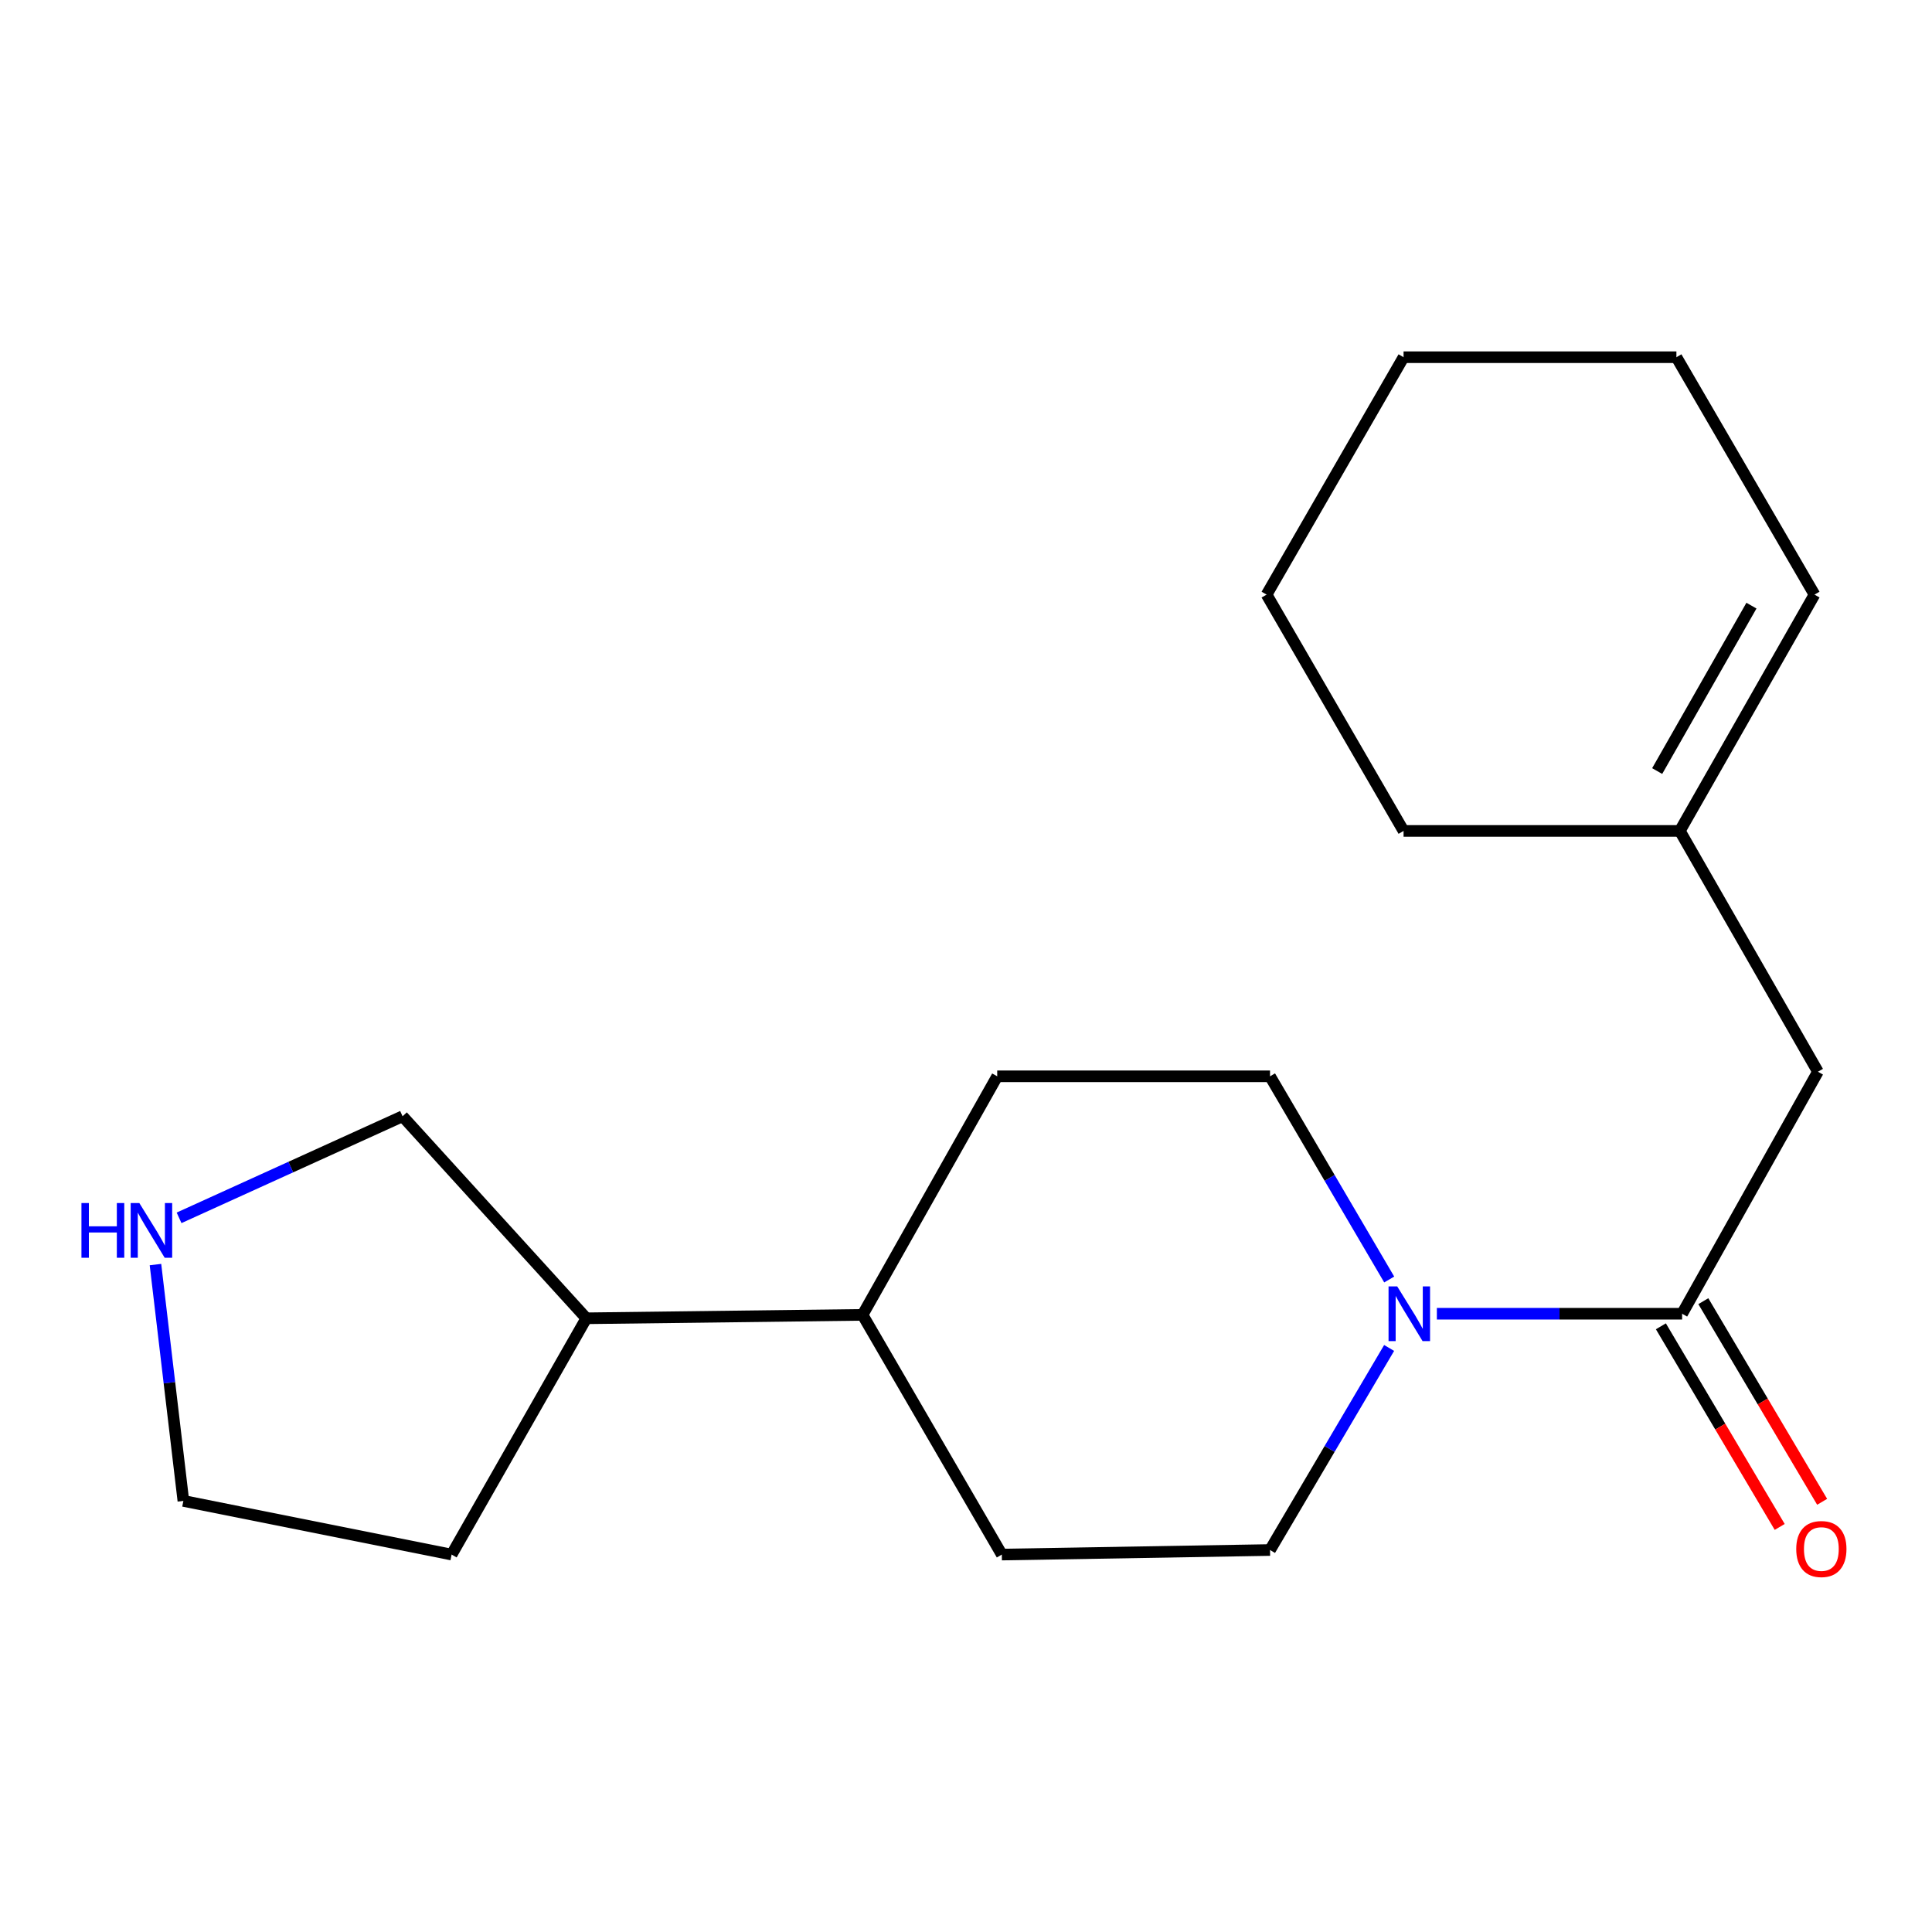 <?xml version='1.0' encoding='iso-8859-1'?>
<svg version='1.1' baseProfile='full'
              xmlns='http://www.w3.org/2000/svg'
                      xmlns:rdkit='http://www.rdkit.org/xml'
                      xmlns:xlink='http://www.w3.org/1999/xlink'
                  xml:space='preserve'
width='1000px' height='1000px' viewBox='0 0 1000 1000'>
<!-- END OF HEADER -->
<rect style='opacity:1.0;fill:#FFFFFF;stroke:none' width='1000' height='1000' x='0' y='0'> </rect>
<path class='bond-0' d='M 743.72,679.989 L 807.188,679.989' style='fill:none;fill-rule:evenodd;stroke:#0000FF;stroke-width:6px;stroke-linecap:butt;stroke-linejoin:miter;stroke-opacity:1' />
<path class='bond-0' d='M 807.188,679.989 L 870.657,679.989' style='fill:none;fill-rule:evenodd;stroke:#000000;stroke-width:6px;stroke-linecap:butt;stroke-linejoin:miter;stroke-opacity:1' />
<path class='bond-3' d='M 719.054,662.267 L 688.209,609.68' style='fill:none;fill-rule:evenodd;stroke:#0000FF;stroke-width:6px;stroke-linecap:butt;stroke-linejoin:miter;stroke-opacity:1' />
<path class='bond-3' d='M 688.209,609.68 L 657.364,557.094' style='fill:none;fill-rule:evenodd;stroke:#000000;stroke-width:6px;stroke-linecap:butt;stroke-linejoin:miter;stroke-opacity:1' />
<path class='bond-4' d='M 719.011,697.698 L 688.187,749.993' style='fill:none;fill-rule:evenodd;stroke:#0000FF;stroke-width:6px;stroke-linecap:butt;stroke-linejoin:miter;stroke-opacity:1' />
<path class='bond-4' d='M 688.187,749.993 L 657.364,802.288' style='fill:none;fill-rule:evenodd;stroke:#000000;stroke-width:6px;stroke-linecap:butt;stroke-linejoin:miter;stroke-opacity:1' />
<path class='bond-1' d='M 870.657,679.989 L 940.956,554.725' style='fill:none;fill-rule:evenodd;stroke:#000000;stroke-width:6px;stroke-linecap:butt;stroke-linejoin:miter;stroke-opacity:1' />
<path class='bond-5' d='M 859.672,686.494 L 890.421,738.418' style='fill:none;fill-rule:evenodd;stroke:#000000;stroke-width:6px;stroke-linecap:butt;stroke-linejoin:miter;stroke-opacity:1' />
<path class='bond-5' d='M 890.421,738.418 L 921.17,790.341' style='fill:none;fill-rule:evenodd;stroke:#FF0000;stroke-width:6px;stroke-linecap:butt;stroke-linejoin:miter;stroke-opacity:1' />
<path class='bond-5' d='M 881.641,673.484 L 912.39,725.408' style='fill:none;fill-rule:evenodd;stroke:#000000;stroke-width:6px;stroke-linecap:butt;stroke-linejoin:miter;stroke-opacity:1' />
<path class='bond-5' d='M 912.39,725.408 L 943.139,777.331' style='fill:none;fill-rule:evenodd;stroke:#FF0000;stroke-width:6px;stroke-linecap:butt;stroke-linejoin:miter;stroke-opacity:1' />
<path class='bond-2' d='M 940.956,554.725 L 869.48,430.085' style='fill:none;fill-rule:evenodd;stroke:#000000;stroke-width:6px;stroke-linecap:butt;stroke-linejoin:miter;stroke-opacity:1' />
<path class='bond-10' d='M 869.48,430.085 L 939.182,307.772' style='fill:none;fill-rule:evenodd;stroke:#000000;stroke-width:6px;stroke-linecap:butt;stroke-linejoin:miter;stroke-opacity:1' />
<path class='bond-10' d='M 857.752,399.097 L 906.544,313.477' style='fill:none;fill-rule:evenodd;stroke:#000000;stroke-width:6px;stroke-linecap:butt;stroke-linejoin:miter;stroke-opacity:1' />
<path class='bond-14' d='M 869.48,430.085 L 726.485,430.085' style='fill:none;fill-rule:evenodd;stroke:#000000;stroke-width:6px;stroke-linecap:butt;stroke-linejoin:miter;stroke-opacity:1' />
<path class='bond-8' d='M 657.364,557.094 L 516.156,557.094' style='fill:none;fill-rule:evenodd;stroke:#000000;stroke-width:6px;stroke-linecap:butt;stroke-linejoin:miter;stroke-opacity:1' />
<path class='bond-9' d='M 657.364,802.288 L 518.539,804.643' style='fill:none;fill-rule:evenodd;stroke:#000000;stroke-width:6px;stroke-linecap:butt;stroke-linejoin:miter;stroke-opacity:1' />
<path class='bond-6' d='M 92.688,630.35 L 150.527,604.062' style='fill:none;fill-rule:evenodd;stroke:#0000FF;stroke-width:6px;stroke-linecap:butt;stroke-linejoin:miter;stroke-opacity:1' />
<path class='bond-6' d='M 150.527,604.062 L 208.365,577.775' style='fill:none;fill-rule:evenodd;stroke:#000000;stroke-width:6px;stroke-linecap:butt;stroke-linejoin:miter;stroke-opacity:1' />
<path class='bond-20' d='M 80.467,654.538 L 87.692,715.704' style='fill:none;fill-rule:evenodd;stroke:#0000FF;stroke-width:6px;stroke-linecap:butt;stroke-linejoin:miter;stroke-opacity:1' />
<path class='bond-20' d='M 87.692,715.704 L 94.917,776.869' style='fill:none;fill-rule:evenodd;stroke:#000000;stroke-width:6px;stroke-linecap:butt;stroke-linejoin:miter;stroke-opacity:1' />
<path class='bond-7' d='M 446.453,680.57 L 518.539,804.643' style='fill:none;fill-rule:evenodd;stroke:#000000;stroke-width:6px;stroke-linecap:butt;stroke-linejoin:miter;stroke-opacity:1' />
<path class='bond-11' d='M 446.453,680.57 L 303.487,682.344' style='fill:none;fill-rule:evenodd;stroke:#000000;stroke-width:6px;stroke-linecap:butt;stroke-linejoin:miter;stroke-opacity:1' />
<path class='bond-19' d='M 446.453,680.57 L 516.156,557.094' style='fill:none;fill-rule:evenodd;stroke:#000000;stroke-width:6px;stroke-linecap:butt;stroke-linejoin:miter;stroke-opacity:1' />
<path class='bond-15' d='M 939.182,307.772 L 867.706,184.891' style='fill:none;fill-rule:evenodd;stroke:#000000;stroke-width:6px;stroke-linecap:butt;stroke-linejoin:miter;stroke-opacity:1' />
<path class='bond-12' d='M 303.487,682.344 L 208.365,577.775' style='fill:none;fill-rule:evenodd;stroke:#000000;stroke-width:6px;stroke-linecap:butt;stroke-linejoin:miter;stroke-opacity:1' />
<path class='bond-16' d='M 303.487,682.344 L 233.756,804.643' style='fill:none;fill-rule:evenodd;stroke:#000000;stroke-width:6px;stroke-linecap:butt;stroke-linejoin:miter;stroke-opacity:1' />
<path class='bond-13' d='M 94.917,776.869 L 233.756,804.643' style='fill:none;fill-rule:evenodd;stroke:#000000;stroke-width:6px;stroke-linecap:butt;stroke-linejoin:miter;stroke-opacity:1' />
<path class='bond-17' d='M 726.485,430.085 L 655.591,307.772' style='fill:none;fill-rule:evenodd;stroke:#000000;stroke-width:6px;stroke-linecap:butt;stroke-linejoin:miter;stroke-opacity:1' />
<path class='bond-21' d='M 867.706,184.891 L 726.485,184.891' style='fill:none;fill-rule:evenodd;stroke:#000000;stroke-width:6px;stroke-linecap:butt;stroke-linejoin:miter;stroke-opacity:1' />
<path class='bond-18' d='M 655.591,307.772 L 726.485,184.891' style='fill:none;fill-rule:evenodd;stroke:#000000;stroke-width:6px;stroke-linecap:butt;stroke-linejoin:miter;stroke-opacity:1' />
<path  class='atom-0' d='M 723.19 665.829
L 732.47 680.829
Q 733.39 682.309, 734.87 684.989
Q 736.35 687.669, 736.43 687.829
L 736.43 665.829
L 740.19 665.829
L 740.19 694.149
L 736.31 694.149
L 726.35 677.749
Q 725.19 675.829, 723.95 673.629
Q 722.75 671.429, 722.39 670.749
L 722.39 694.149
L 718.71 694.149
L 718.71 665.829
L 723.19 665.829
' fill='#0000FF'/>
<path  class='atom-6' d='M 929.729 801.772
Q 929.729 794.972, 933.089 791.172
Q 936.449 787.372, 942.729 787.372
Q 949.009 787.372, 952.369 791.172
Q 955.729 794.972, 955.729 801.772
Q 955.729 808.652, 952.329 812.572
Q 948.929 816.452, 942.729 816.452
Q 936.489 816.452, 933.089 812.572
Q 929.729 808.692, 929.729 801.772
M 942.729 813.252
Q 947.049 813.252, 949.369 810.372
Q 951.729 807.452, 951.729 801.772
Q 951.729 796.212, 949.369 793.412
Q 947.049 790.572, 942.729 790.572
Q 938.409 790.572, 936.049 793.372
Q 933.729 796.172, 933.729 801.772
Q 933.729 807.492, 936.049 810.372
Q 938.409 813.252, 942.729 813.252
' fill='#FF0000'/>
<path  class='atom-7' d='M 42.158 622.694
L 45.998 622.694
L 45.998 634.734
L 60.478 634.734
L 60.478 622.694
L 64.318 622.694
L 64.318 651.014
L 60.478 651.014
L 60.478 637.934
L 45.998 637.934
L 45.998 651.014
L 42.158 651.014
L 42.158 622.694
' fill='#0000FF'/>
<path  class='atom-7' d='M 72.118 622.694
L 81.398 637.694
Q 82.318 639.174, 83.798 641.854
Q 85.278 644.534, 85.358 644.694
L 85.358 622.694
L 89.118 622.694
L 89.118 651.014
L 85.238 651.014
L 75.278 634.614
Q 74.118 632.694, 72.878 630.494
Q 71.678 628.294, 71.318 627.614
L 71.318 651.014
L 67.638 651.014
L 67.638 622.694
L 72.118 622.694
' fill='#0000FF'/>
</svg>
